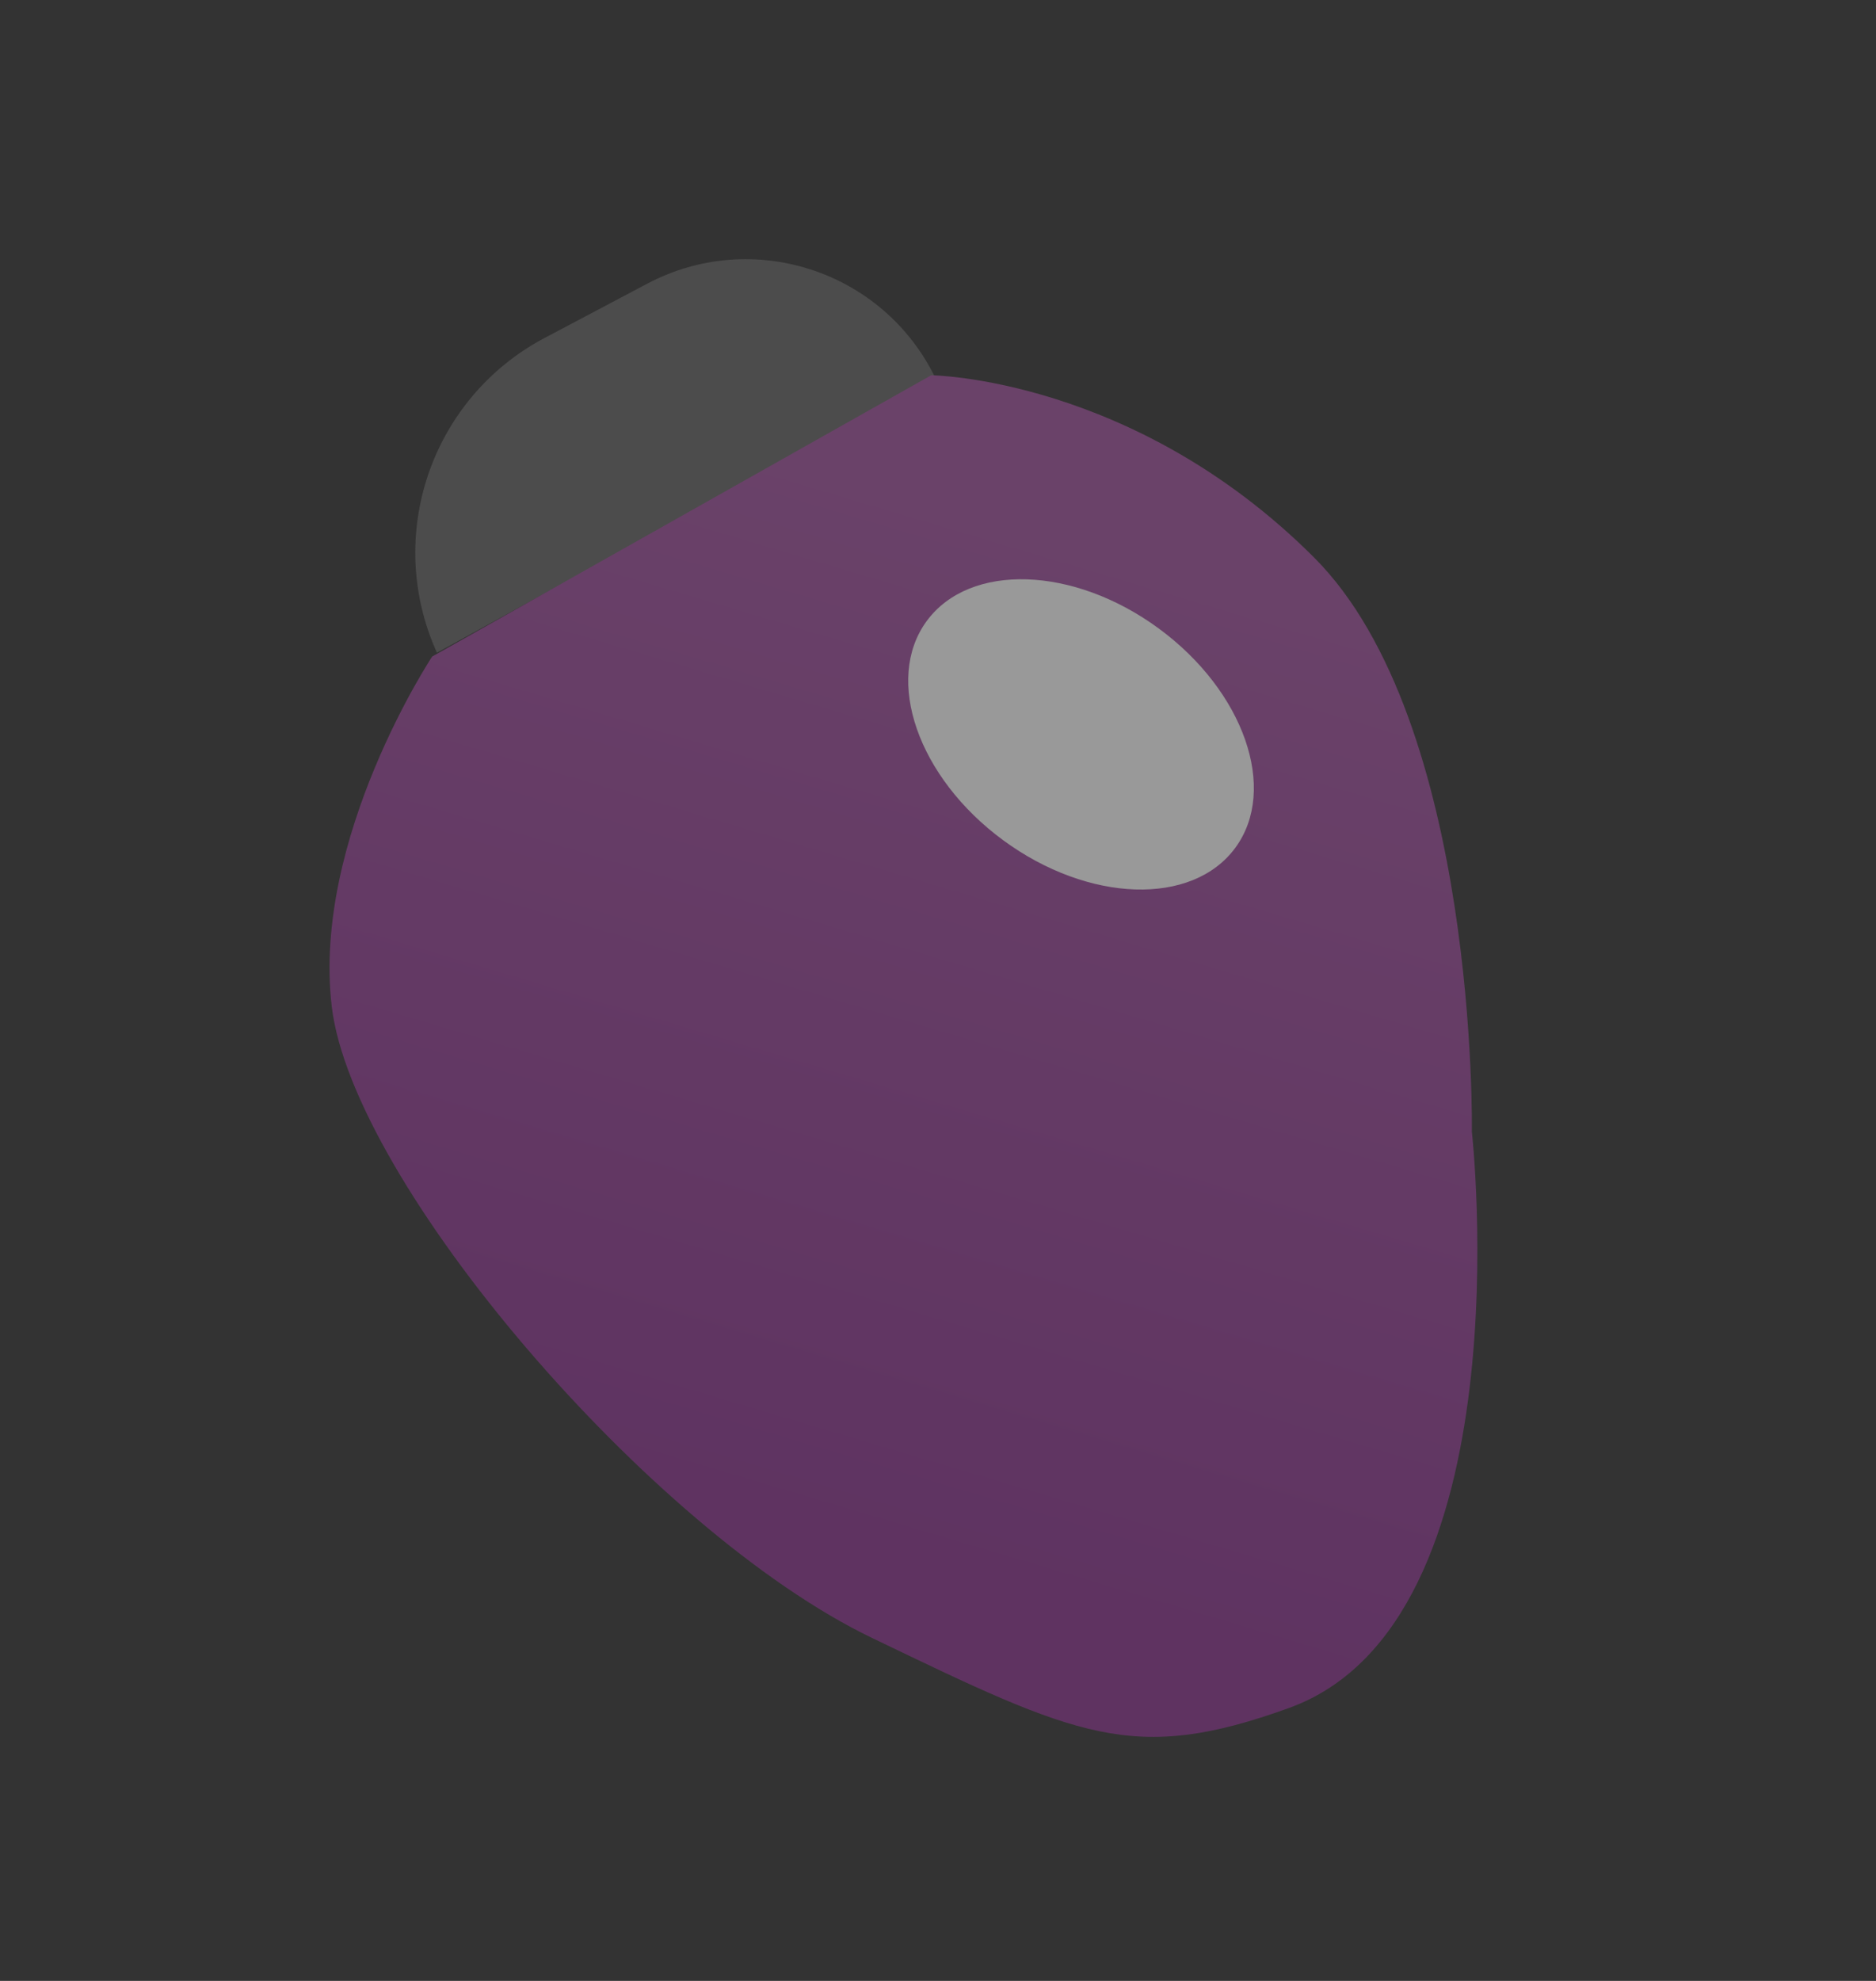 <?xml version="1.0" encoding="UTF-8"?> <svg xmlns="http://www.w3.org/2000/svg" width="54" height="57" viewBox="0 0 54 57" fill="none"><rect x="0" y="0" width="54" height="57" fill="#333333" stroke="none"/><g opacity="0.5"><path d="M26.924 10.876L12.577 18.781V18.781C11.055 15.418 12.412 11.452 15.675 9.726L18.629 8.164C21.663 6.559 25.424 7.788 26.924 10.876V10.876Z" fill="#666666"></path><path d="M37.819 16.036C42.554 20.764 42.367 32.567 42.367 32.567C42.367 32.567 43.951 46.675 37.101 49.147C32.628 50.761 31.041 49.99 25.094 47.127C18.711 44.054 10.144 34.014 9.549 28.958C8.98 24.121 12.44 18.892 12.44 18.892L26.805 10.798C26.805 10.798 32.637 10.862 37.819 16.036Z" fill="url(#paint0_linear_1769_129)"></path><ellipse cx="31.117" cy="21.132" rx="3.781" ry="5.511" transform="rotate(126.295 31.117 21.132)" fill="white"></ellipse></g><defs><linearGradient id="paint0_linear_1769_129" x1="32.328" y1="15.143" x2="23.244" y2="45.677" gradientUnits="userSpaceOnUse"><stop stop-color="#A252A0"></stop><stop offset="0.937" stop-color="#8B3490"></stop></linearGradient></defs></svg> 